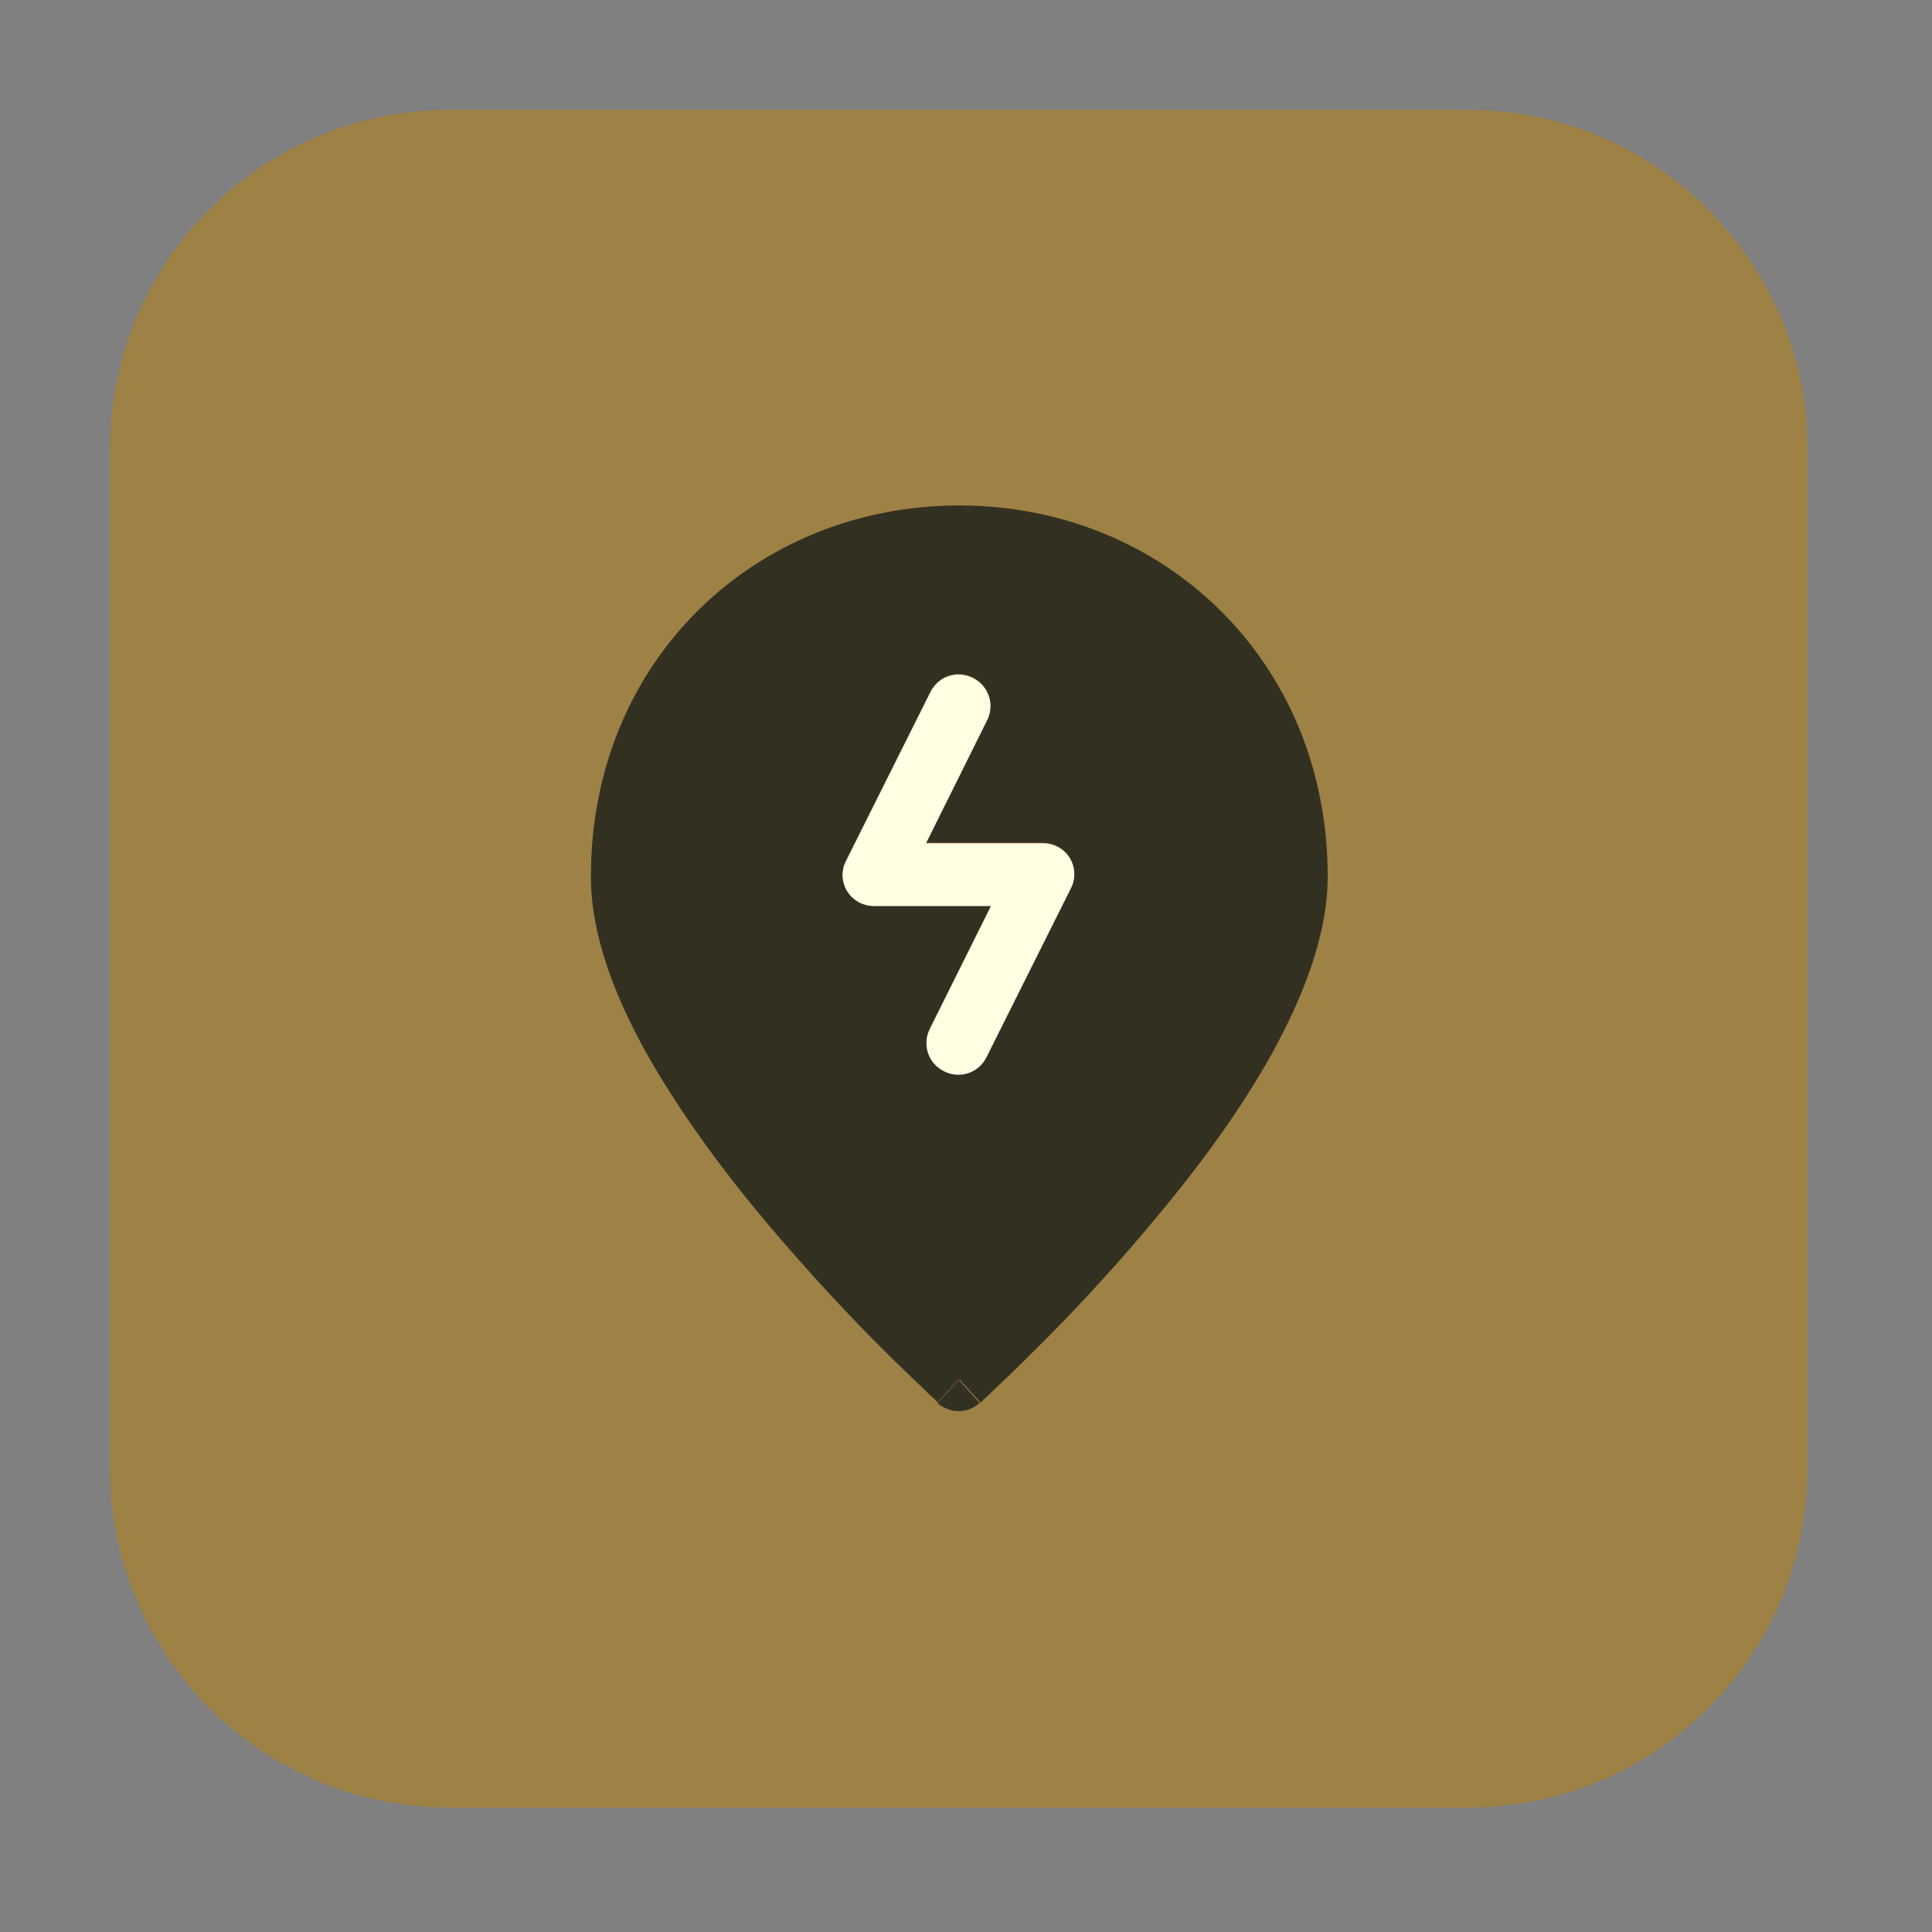 <svg xmlns="http://www.w3.org/2000/svg" xmlns:xlink="http://www.w3.org/1999/xlink" width="90" zoomAndPan="magnify" viewBox="0 0 67.5 67.5" height="90" preserveAspectRatio="xMidYMid meet" version="1.0"><rect x="0" y="0" width="67.5" height="67.5" fill="#808080" stroke="none"/><defs><clipPath id="05fbad1ae4"><path d="M 3.84 3.84 L 63.398 3.84 L 63.398 63.398 L 3.84 63.398 Z M 3.84 3.84 " clip-rule="nonzero"/></clipPath></defs><g clip-path="url(#05fbad1ae4)"><path fill="#9e8145" d="M 3.84 15.703 C 3.84 9.156 9.156 3.84 15.703 3.84 L 51.293 3.84 C 57.836 3.84 63.152 9.156 63.152 15.703 L 63.152 51.293 C 63.152 57.836 57.836 63.152 51.293 63.152 L 15.703 63.152 C 9.156 63.152 3.84 57.836 3.84 51.293 Z M 3.84 15.703 " fill-opacity="1" fill-rule="nonzero"/></g><path fill="#323021" d="M 33.496 48.207 C 33.008 48.746 32.766 49.016 32.766 49.016 C 32.766 49.016 32.746 48.977 32.746 48.977 C 32.727 48.957 32.688 48.918 32.648 48.879 C 32.547 48.801 32.43 48.68 32.27 48.523 C 31.934 48.207 31.48 47.773 30.906 47.199 C 29.781 46.09 28.297 44.508 26.793 42.73 C 25.293 40.949 23.789 38.914 22.621 36.859 C 21.477 34.82 20.645 32.668 20.645 30.629 C 20.645 23.039 26.418 17.66 33.516 17.66 C 40.613 17.66 46.387 23.059 46.387 30.629 C 46.387 32.648 45.539 34.82 44.41 36.859 C 43.266 38.914 41.742 40.949 40.238 42.73 C 38.734 44.531 37.254 46.09 36.125 47.199 C 35.574 47.754 35.098 48.207 34.762 48.523 C 34.605 48.68 34.465 48.801 34.387 48.879 C 34.348 48.918 34.309 48.957 34.289 48.977 L 34.27 48.977 C 34.27 48.977 34.27 49.016 34.27 49.016 C 34.27 49.016 34.023 48.746 33.535 48.207 Z M 33.496 48.207 L 34.227 49.016 C 33.812 49.395 33.18 49.395 32.746 49.016 L 33.477 48.207 Z M 34.484 25.152 C 34.762 24.602 34.543 23.945 33.992 23.672 C 33.438 23.395 32.785 23.609 32.508 24.164 L 29.562 30.055 C 29.383 30.395 29.402 30.809 29.602 31.125 C 29.801 31.441 30.156 31.637 30.531 31.637 L 34.625 31.637 L 32.488 35.93 C 32.211 36.48 32.43 37.137 32.984 37.41 C 33.535 37.688 34.188 37.473 34.465 36.918 L 37.41 31.023 C 37.59 30.688 37.57 30.273 37.371 29.957 C 37.176 29.641 36.82 29.445 36.441 29.445 L 32.352 29.445 Z M 34.484 25.152 " fill-opacity="1" fill-rule="evenodd"/><path fill="#ffffe4" d="M 33.992 23.691 C 34.543 23.969 34.762 24.621 34.484 25.172 L 32.352 29.465 L 36.441 29.465 C 36.82 29.465 37.176 29.66 37.371 29.977 C 37.57 30.293 37.59 30.711 37.41 31.047 L 34.465 36.938 C 34.188 37.492 33.535 37.707 32.984 37.43 C 32.43 37.156 32.211 36.504 32.488 35.949 L 34.625 31.656 L 30.531 31.656 C 30.156 31.656 29.801 31.461 29.602 31.145 C 29.402 30.828 29.383 30.414 29.562 30.078 L 32.508 24.184 C 32.785 23.629 33.438 23.414 33.992 23.691 Z M 33.992 23.691 " fill-opacity="1" fill-rule="evenodd"/></svg>